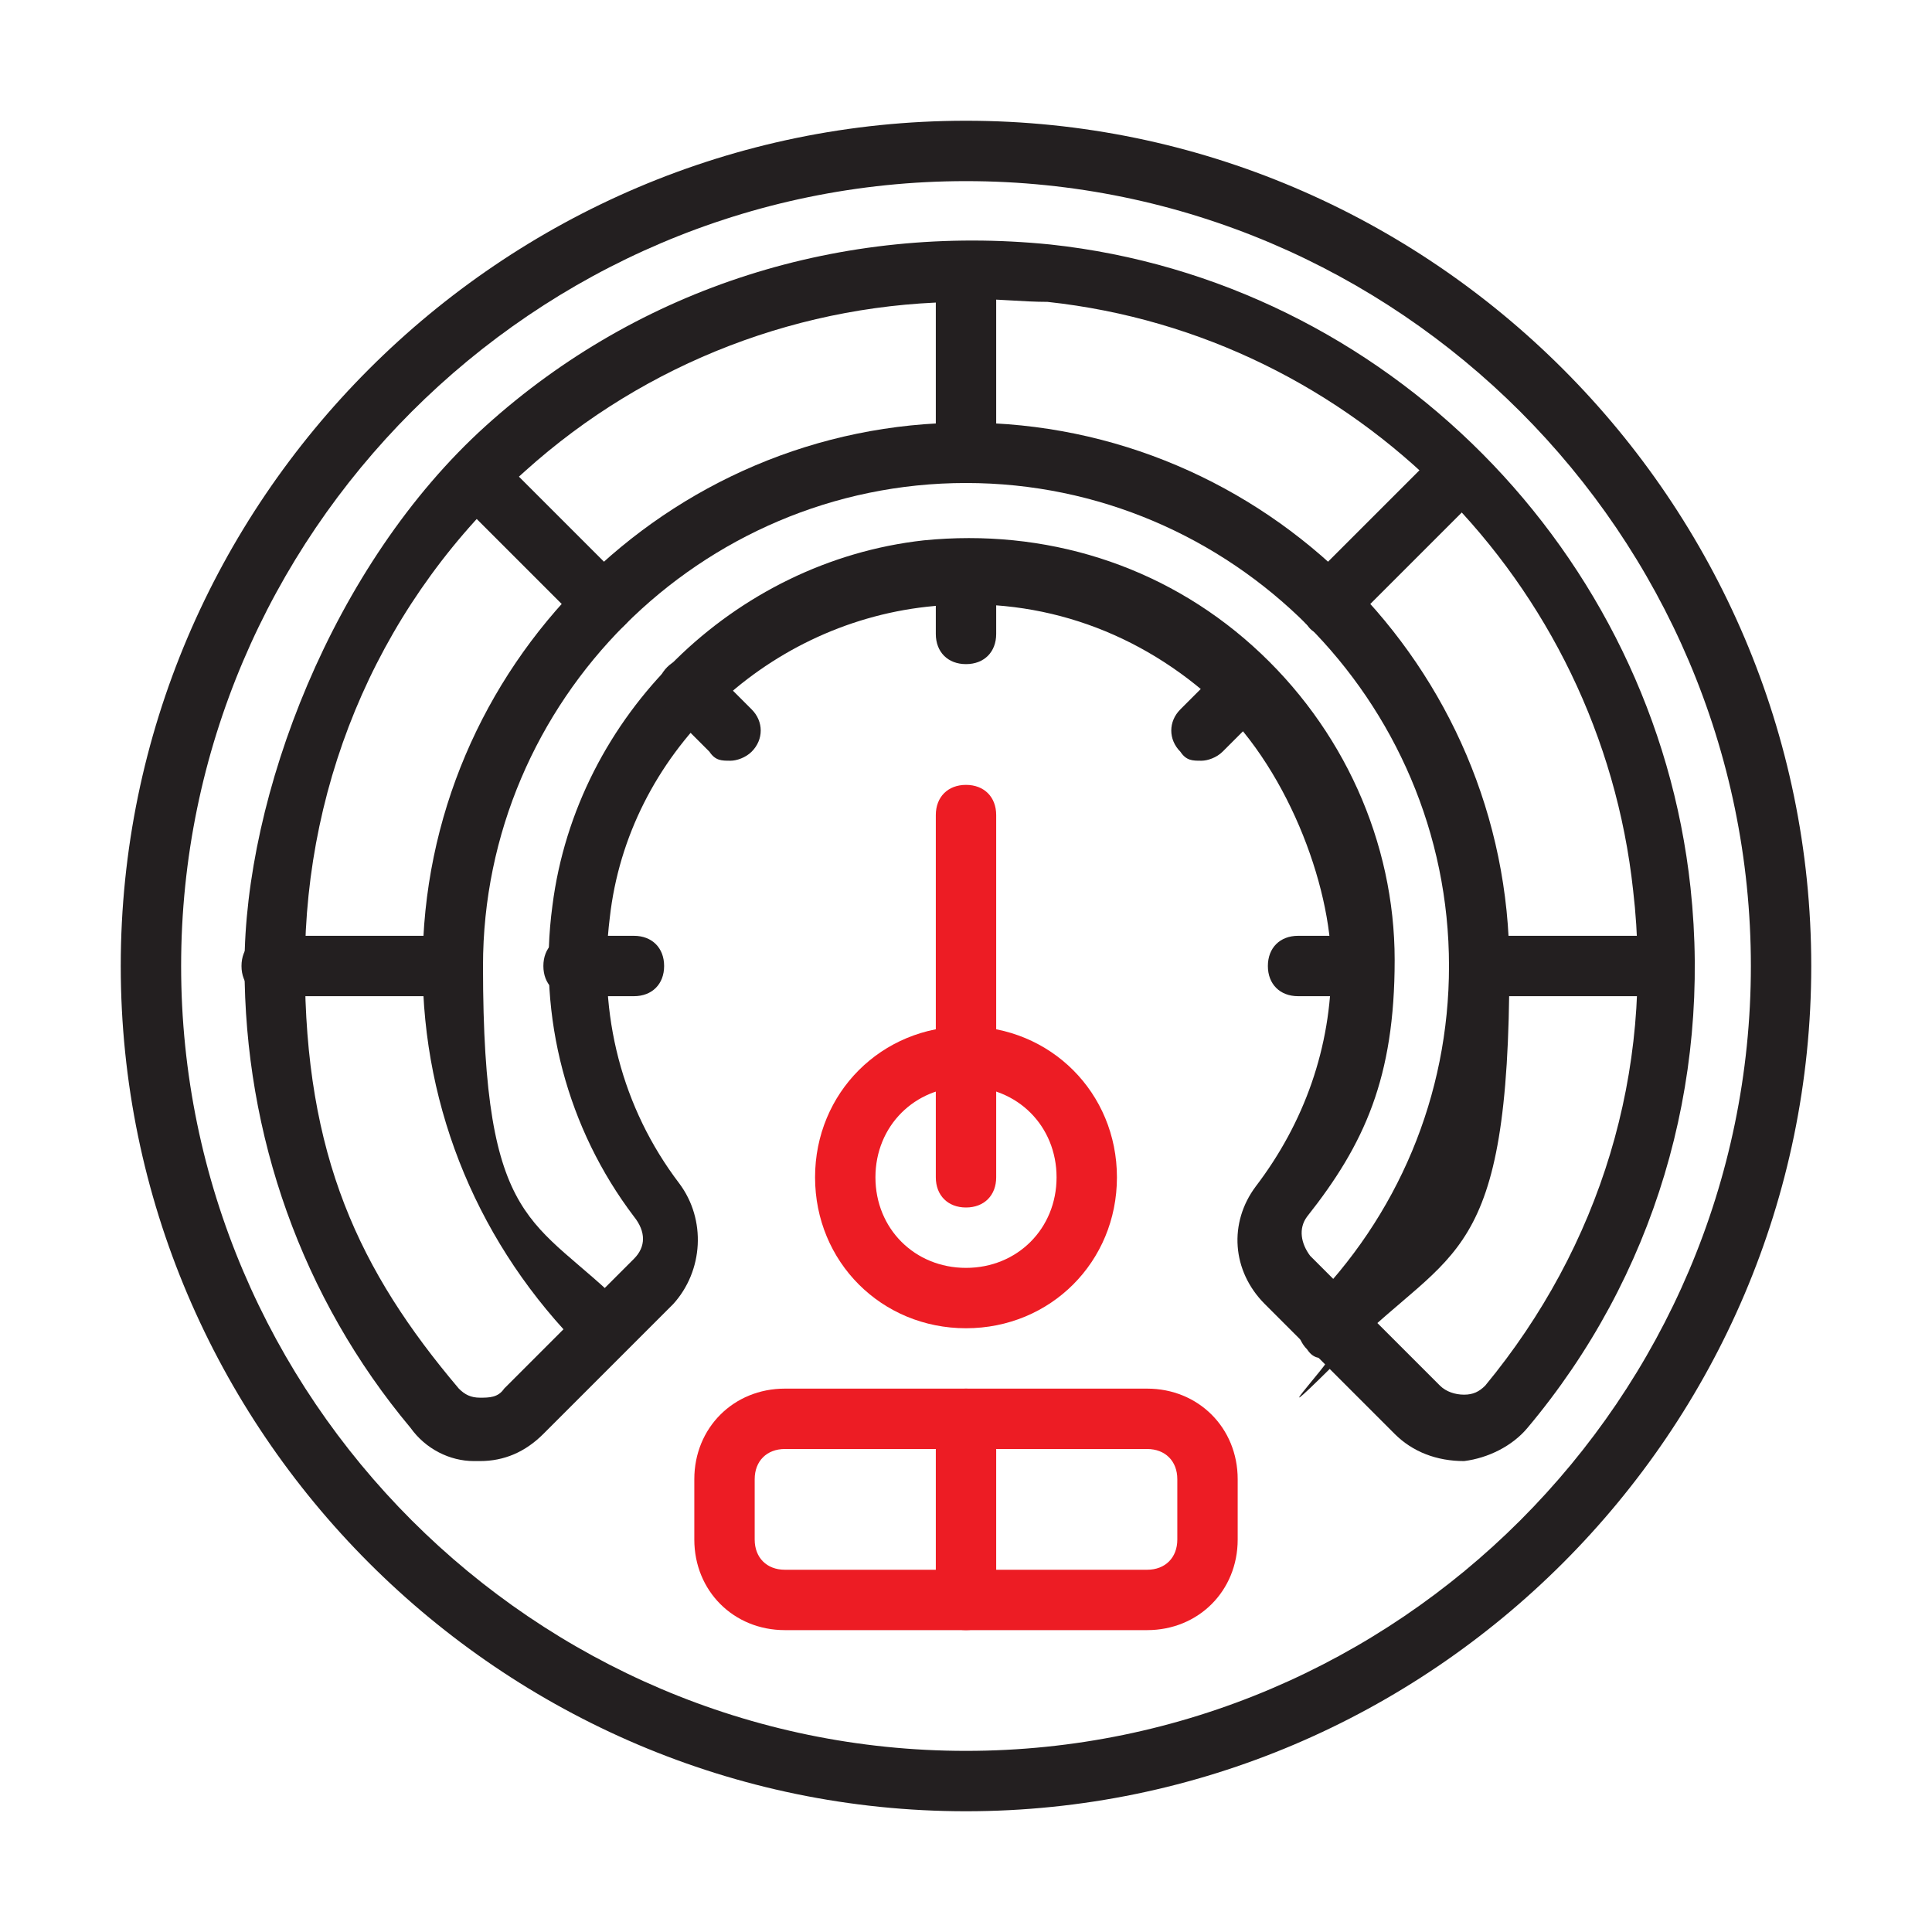 <?xml version="1.0" encoding="UTF-8"?> <svg xmlns="http://www.w3.org/2000/svg" id="a" version="1.1" viewBox="0 0 64 64"><defs><style> .st0 { fill: #231f20; } .st1 { fill: #ed1c24; } </style></defs><g><path class="st0" d="M32,60c-15.4,0-28-12.6-28-28S16.6,4,32,4s28,12.6,28,28-12.6,28-28,28ZM32,6c-14.3,0-26,11.7-26,26s11.7,26,26,26,26-11.7,26-26S46.3,6,32,6Z"></path><path class="st0" d="M44,45c-.3,0-.5,0-.7-.3-.4-.4-.4-1,0-1.4,3-3,4.7-7,4.7-11.3,0-8.8-7.2-16-16-16s-16,7.2-16,16,1.7,8.3,4.7,11.3c.4.4.4,1,0,1.4s-1,.4-1.4,0c-3.4-3.4-5.3-7.9-5.3-12.7,0-9.9,8.1-18,18-18s18,8.1,18,18-1.9,9.3-5.3,12.7-.5.3-.7.3Z"></path><path class="st0" d="M15.8,48.4s0,0-.1,0c-.8,0-1.6-.4-2.1-1.1-3.6-4.3-5.5-9.7-5.5-15.3s2.9-13.3,8-17.9c5.1-4.6,11.8-6.7,18.7-6,11.1,1.2,20,10.2,21.2,21.3.7,6.5-1.2,12.9-5.4,17.9-.5.6-1.3,1-2.1,1.1-.9,0-1.7-.3-2.3-.9l-4.3-4.3c-1.1-1.1-1.2-2.7-.3-3.9,1.6-2.1,2.5-4.6,2.5-7.3s-1.5-6.7-4-8.9c-2.6-2.3-5.9-3.4-9.4-3-5.4.6-9.9,4.9-10.5,10.3-.4,3.2.4,6.3,2.3,8.8.9,1.2.8,2.9-.2,4l-4.3,4.3c-.6.6-1.3.9-2.1.9ZM32,10c-5.4,0-10.6,2-14.6,5.6-4.7,4.2-7.3,10.1-7.3,16.4s1.8,10.1,5.1,14c.2.2.4.3.7.3.3,0,.6,0,.8-.3l4.3-4.3c.4-.4.4-.9,0-1.4-2.2-2.9-3.2-6.6-2.7-10.3.8-6.3,6-11.4,12.3-12.1,4-.4,7.9.8,10.9,3.5,3,2.7,4.7,6.5,4.7,10.4s-1,6.1-2.9,8.5h0c-.3.4-.2.9.1,1.3l4.3,4.3c.2.2.5.3.8.3.3,0,.5-.1.7-.3,3.8-4.6,5.6-10.4,4.9-16.4-1.1-10.2-9.2-18.4-19.4-19.5-.8,0-1.7-.1-2.5-.1h0ZM42.3,39.9h0,0Z"></path><path class="st0" d="M32,16c-.6,0-1-.4-1-1v-6c0-.6.4-1,1-1s1,.4,1,1v6c0,.6-.4,1-1,1Z"></path><path class="st0" d="M20,21c-.3,0-.5,0-.7-.3l-4.2-4.2c-.4-.4-.4-1,0-1.4s1-.4,1.4,0l4.2,4.2c.4.4.4,1,0,1.4-.2.2-.5.3-.7.3Z"></path><path class="st0" d="M15,33h-6c-.6,0-1-.4-1-1s.4-1,1-1h6c.6,0,1,.4,1,1s-.4,1-1,1Z"></path><path class="st0" d="M44,21c-.3,0-.5,0-.7-.3-.4-.4-.4-1,0-1.4l4.2-4.2c.4-.4,1-.4,1.4,0s.4,1,0,1.4l-4.2,4.2c-.2.2-.5.3-.7.3Z"></path><path class="st0" d="M55,33h-6c-.6,0-1-.4-1-1s.4-1,1-1h6c.6,0,1,.4,1,1s-.4,1-1,1Z"></path><path class="st0" d="M32,22c-.6,0-1-.4-1-1v-2c0-.6.4-1,1-1s1,.4,1,1v2c0,.6-.4,1-1,1Z"></path><path class="st0" d="M24.2,25.2c-.3,0-.5,0-.7-.3l-1.4-1.4c-.4-.4-.4-1,0-1.4s1-.4,1.4,0l1.4,1.4c.4.4.4,1,0,1.4-.2.2-.5.3-.7.3Z"></path><path class="st0" d="M21,33h-2c-.6,0-1-.4-1-1s.4-1,1-1h2c.6,0,1,.4,1,1s-.4,1-1,1Z"></path><path class="st0" d="M39.8,25.2c-.3,0-.5,0-.7-.3-.4-.4-.4-1,0-1.4l1.4-1.4c.4-.4,1-.4,1.4,0s.4,1,0,1.4l-1.4,1.4c-.2.2-.5.3-.7.3Z"></path><path class="st0" d="M45,33h-2c-.6,0-1-.4-1-1s.4-1,1-1h2c.6,0,1,.4,1,1s-.4,1-1,1Z"></path></g><path class="st1" d="M38,54h-12c-1.7,0-3-1.3-3-3v-2c0-1.7,1.3-3,3-3h12c1.7,0,3,1.3,3,3v2c0,1.7-1.3,3-3,3ZM26,48c-.6,0-1,.4-1,1v2c0,.6.4,1,1,1h12c.6,0,1-.4,1-1v-2c0-.6-.4-1-1-1h-12Z"></path><path class="st1" d="M32,54c-.6,0-1-.4-1-1v-6c0-.6.4-1,1-1s1,.4,1,1v6c0,.6-.4,1-1,1Z"></path><path class="st1" d="M32,44c-2.8,0-5-2.2-5-5s2.2-5,5-5,5,2.2,5,5-2.2,5-5,5ZM32,36c-1.7,0-3,1.3-3,3s1.3,3,3,3,3-1.3,3-3-1.3-3-3-3Z"></path><path class="st1" d="M32,40c-.6,0-1-.4-1-1v-12c0-.6.4-1,1-1s1,.4,1,1v12c0,.6-.4,1-1,1Z"></path></svg> 